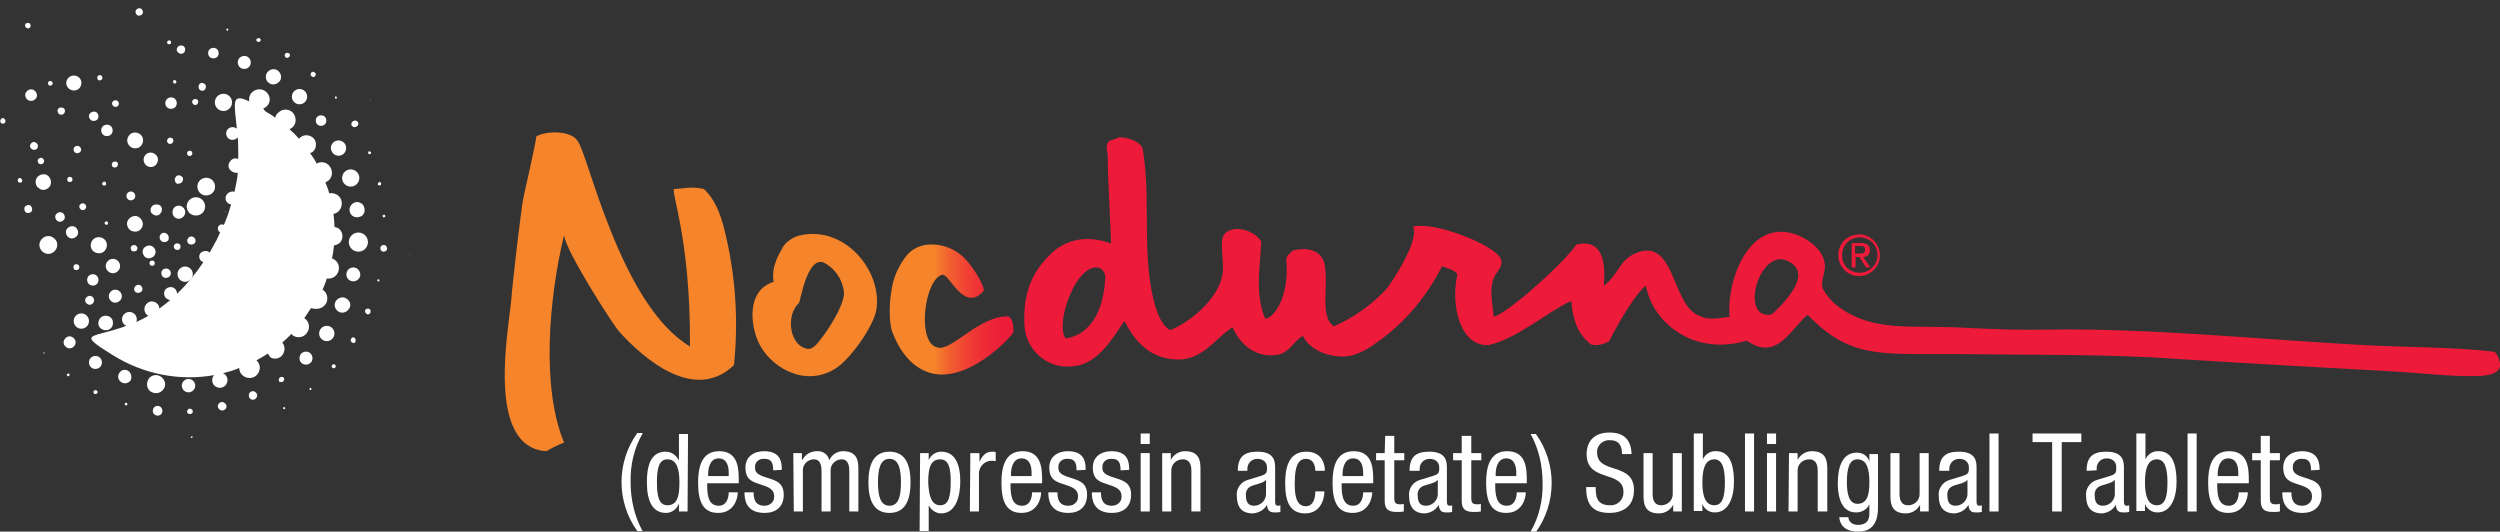 <?xml version="1.0" encoding="utf-8"?>
<!-- Generator: Adobe Illustrator 23.0.2, SVG Export Plug-In . SVG Version: 6.00 Build 0)  -->
<svg version="1.1" id="Layer_1" xmlns="http://www.w3.org/2000/svg" xmlns:xlink="http://www.w3.org/1999/xlink" x="0px" y="0px"
	 viewBox="0 0 522.5 111.1" style="enable-background:new 0 0 522.5 111.1;" xml:space="preserve">
<rect x="0" y="0" width="522.5" height="111.1" fill="#333333" stroke="none"/>
<style type="text/css">
	.st0{fill:#FFFFFF;}
	.st1{fill:#F5842A;}
	.st2{fill:url(#SVGID_1_);}
	.st3{fill:#ED1A3A;}
</style>
<title>Asset 1</title>
<g>
	<g id="Layer_1-2">
		<path class="st0" d="M37.1,48.2L37.1,48.2L37.1,48.2L37.1,48.2z"/>
		<path class="st0" d="M42.3,49.5L42.3,49.5L42.3,49.5L42.3,49.5C42.3,49.5,42.3,49.5,42.3,49.5z"/>
		<path class="st0" d="M47.1,44.2c0,0,0.1,0,0.1,0c0,0,0,0,0,0c0,0,0-0.1,0-0.1c0,0-0.1,0-0.1,0C47,44.1,47,44.2,47.1,44.2
			C47.1,44.2,47.1,44.2,47.1,44.2z"/>
		<circle class="st0" cx="38.7" cy="57.3" r="1.6"/>
		<path class="st0" d="M21.5,68.9c0.8,0.3,1.7,0,2-0.8c0.3-0.8,0-1.7-0.8-2c-0.8-0.3-1.7,0-2,0.8c0,0,0,0,0,0
			C20.3,67.7,20.7,68.6,21.5,68.9z"/>
		<circle class="st0" cx="17" cy="67.1" r="1.6"/>
		<path class="st0" d="M68.1,63.5c0.6-1,0.3-2.3-0.6-2.9c0,0,0,0,0,0h-0.1c0.3-0.8,0.7-1.6,0.9-2.4c1.2,0.2,2.3-0.6,2.5-1.8
			c0.2-0.9-0.3-1.8-1-2.2c-0.1-0.1-0.3-0.1-0.4-0.2c0.2-0.9,0.3-1.8,0.4-2.7c0.6-0.1,1.2-0.4,1.5-0.9c0.5-0.9,0.3-2.1-0.6-2.7
			c-0.2-0.1-0.5-0.2-0.8-0.3c0-0.9-0.1-1.8-0.2-2.7c1.2-0.2,1.9-1.4,1.7-2.6s-1.4-1.9-2.6-1.7c-0.2-0.8-0.5-1.6-0.8-2.3
			c0.5-0.2,0.9-0.5,1.1-0.9c0.6-1,0.2-2.4-0.8-3c-0.7-0.4-1.5-0.4-2.1,0c-0.4-0.8-0.9-1.5-1.4-2.2c0.4-0.1,0.8-0.4,1-0.8
			c0.5-1,0.2-2.2-0.8-2.7c-0.8-0.4-1.9-0.3-2.5,0.5c-0.6-0.7-1.3-1.4-2-2c1.1-0.4,1.6-1.7,1.1-2.8c-0.4-1.1-1.7-1.6-2.8-1.1
			c-0.4,0.2-0.7,0.5-1,0.8c-0.1,0.2-0.2,0.4-0.3,0.7c-0.6-0.5-1.3-0.9-2-1.3L55,22.7c0.5-0.2,0.8-0.5,1.1-0.9c0.6-1,0.2-2.3-0.9-2.9
			c-1-0.5-2.1-0.2-2.8,0.7c-0.3,0.5-0.4,1-0.3,1.6c-3.9-1.9-3.1,0.4-2.6,5.7c-0.6-0.5-1.4-0.4-1.9,0.1c-0.5,0.6-0.4,1.4,0.1,1.9
			c0.6,0.5,1.4,0.4,1.9-0.1l0.1-0.1c0.1,1.3,0.1,2.8,0.1,4.5c-0.6-0.2-1.2-0.1-1.6,0.4c-0.6,0.6-0.6,1.6,0.1,2.1
			c0.4,0.3,0.9,0.5,1.4,0.4c-0.1,1.3-0.4,2.7-0.7,4c-0.5-0.2-1.1,0-1.5,0.4c-0.5,0.6-0.5,1.4,0.1,1.9c0,0,0,0,0,0
			c0.2,0.2,0.4,0.3,0.7,0.3c-0.4,1.5-0.9,2.9-1.5,4.3c-0.4-0.2-0.8-0.1-1.1,0.2c-0.3,0.4-0.2,1,0.2,1.3c0,0,0.1,0.1,0.1,0.1
			c-0.3,0.6-0.5,1.1-0.8,1.7c-0.5,0.8-0.9,1.7-1.4,2.5l-0.1-0.1c-0.5-0.4-1.3-0.3-1.8,0.2c-0.4,0.5-0.3,1.2,0.1,1.6
			c0.1,0.1,0.3,0.2,0.5,0.3c-1.6,2.4-3.4,4.6-5.5,6.6c0-0.8-0.6-1.4-1.3-1.4c-0.8,0-1.4,0.6-1.4,1.3c0,0.6,0.3,1.1,0.9,1.3
			c0.1,0.1,0.3,0.1,0.4,0.1c-0.7,0.6-1.5,1.2-2.3,1.8c0-0.9-0.8-1.5-1.6-1.5c-0.6,0-1.1,0.4-1.4,1c-0.3,0.8,0,1.6,0.7,2
			c-0.8,0.5-1.7,0.9-2.5,1.3c0.3-0.8-0.1-1.7-0.9-2c-0.8-0.3-1.7,0.1-2,0.9c-0.3,0.8,0.1,1.6,0.8,1.9c-7.1,2.7-10.8,1.2-2.7,6.2
			c6.3,3.9,13.8,5.4,21.1,4.1l-0.2,0.2c-0.5,0.8-0.2,1.8,0.5,2.2c0.8,0.5,1.8,0.2,2.2-0.5c0.5-0.8,0.2-1.8-0.5-2.2l-0.2-0.1
			c1.2-0.3,2.3-0.6,3.4-1.1c0,1.2,1,2.1,2.2,2.1c1.2,0,2.1-1,2.1-2.2c0-0.6-0.3-1.1-0.7-1.5c0.8-0.4,1.6-0.9,2.4-1.4
			c0.2,0.4,0.4,0.7,0.7,0.9c1,0.4,2.2,0,2.6-1.1c0.3-0.7,0.2-1.5-0.3-2.1c0.7-0.6,1.3-1.2,1.9-1.8c0.1,0.1,0.2,0.2,0.3,0.3
			c1,0.7,2.4,0.4,3-0.6c0.7-1,0.4-2.4-0.6-3l0,0c0.4-0.6,0.8-1.2,1.2-1.8l0.2-0.3C66.4,64.8,67.5,64.4,68.1,63.5z"/>
		<circle class="st0" cx="39.4" cy="80.6" r="1.4"/>
		<path class="st0" d="M33.6,78.7c-0.9-0.6-2.1-0.3-2.6,0.6s-0.3,2.1,0.6,2.6c0.9,0.5,2,0.3,2.6-0.6C34.8,80.5,34.5,79.3,33.6,78.7z
			"/>
		<path class="st0" d="M26.8,77.5c-0.7-0.4-1.5-0.2-1.9,0.5c-0.4,0.7-0.2,1.5,0.5,1.9c0.6,0.4,1.5,0.2,1.9-0.4
			C27.6,78.9,27.5,78,26.8,77.5C26.8,77.5,26.8,77.5,26.8,77.5z"/>
		<path class="st0" d="M20.7,74.6c-0.7-0.4-1.5-0.2-1.9,0.4c-0.4,0.7-0.2,1.5,0.4,1.9c0.6,0.4,1.5,0.2,1.9-0.4
			C21.5,75.9,21.3,75,20.7,74.6C20.7,74.6,20.7,74.6,20.7,74.6z"/>
		<path class="st0" d="M15.2,70.5c-0.6-0.4-1.3-0.2-1.7,0.4c-0.4,0.6-0.2,1.3,0.4,1.7c0.6,0.4,1.3,0.2,1.7-0.4
			C16,71.6,15.8,70.9,15.2,70.5z"/>
		<circle class="st0" cx="46.7" cy="21.4" r="1.8"/>
		<path class="st0" d="M56.3,17.4c0.7,0.5,1.7,0.2,2.2-0.5c0.5-0.7,0.2-1.7-0.5-2.2c-0.7-0.5-1.7-0.2-2.2,0.5
			C55.3,16,55.6,17,56.3,17.4z"/>
		<circle class="st0" cx="62.6" cy="20.2" r="1.6"/>
		<circle class="st0" cx="67.1" cy="25.2" r="1.1"/>
		<path class="st0" d="M69.9,32.3c0.8,0.5,1.8,0.2,2.2-0.5c0.5-0.8,0.2-1.8-0.5-2.2c-0.8-0.5-1.8-0.2-2.2,0.5c0,0,0,0,0,0
			C68.9,30.8,69.2,31.8,69.9,32.3z"/>
		<circle class="st0" cx="73.3" cy="37.2" r="1.8"/>
		<path class="st0" d="M73.3,43c-0.5,0.8-0.2,1.8,0.5,2.2s1.8,0.2,2.2-0.5s0.2-1.8-0.5-2.2c0,0,0,0,0,0C74.8,42,73.8,42.2,73.3,43z"
			/>
		<circle class="st0" cx="74.9" cy="50.6" r="2"/>
		<path class="st0" d="M74.6,56.1c-0.7-0.4-1.6-0.2-2,0.5c-0.4,0.7-0.2,1.6,0.5,2c0.7,0.4,1.5,0.2,2-0.5
			C75.5,57.5,75.3,56.6,74.6,56.1C74.6,56.1,74.6,56.1,74.6,56.1z"/>
		<path class="st0" d="M72.4,62.4c-0.7-0.5-1.7-0.2-2.2,0.5c-0.5,0.8-0.2,1.7,0.5,2.2c0.8,0.5,1.7,0.2,2.2-0.5
			C73.5,63.8,73.2,62.9,72.4,62.4z"/>
		<circle class="st0" cx="68.3" cy="69.7" r="1.6"/>
		<path class="st0" d="M64.7,73.7c-0.7-0.4-1.5-0.2-1.9,0.4c-0.4,0.7-0.2,1.5,0.4,1.9c0.7,0.4,1.5,0.2,1.9-0.4S65.3,74.1,64.7,73.7
			C64.7,73.7,64.7,73.7,64.7,73.7z"/>
		<path class="st0" d="M59.3,79.6c0.2-0.3,0.1-0.7-0.2-0.8c-0.3-0.1-0.7,0-0.8,0.4c-0.1,0.2,0,0.5,0.1,0.6
			C58.7,79.9,59.1,79.9,59.3,79.6C59.3,79.6,59.3,79.6,59.3,79.6z"/>
		<path class="st0" d="M53.3,81.9c-0.4-0.3-1-0.1-1.2,0.3s-0.1,1,0.3,1.2c0.4,0.3,1,0.1,1.2-0.3c0,0,0,0,0,0
			C53.9,82.7,53.7,82.1,53.3,81.9z"/>
		<path class="st0" d="M46.9,84.2c-0.4-0.3-0.9-0.2-1.2,0.2c-0.3,0.4-0.2,0.9,0.2,1.2c0,0,0.1,0,0.1,0.1c0.4,0.2,0.9,0.1,1.2-0.3
			S47.3,84.4,46.9,84.2L46.9,84.2L46.9,84.2z"/>
		<path class="st0" d="M40.2,86.3c0.2-0.3,0.1-0.6-0.2-0.8c-0.3-0.2-0.6-0.1-0.8,0.2c-0.2,0.3-0.1,0.6,0.2,0.8l0,0
			C39.7,86.6,40.1,86.5,40.2,86.3C40.2,86.3,40.2,86.3,40.2,86.3z"/>
		<path class="st0" d="M33.5,85c-0.5-0.3-1.1-0.2-1.4,0.3c-0.3,0.5-0.2,1.1,0.3,1.4s1.1,0.2,1.4-0.3c0,0,0,0,0,0
			C34.1,85.9,33.9,85.3,33.5,85z"/>
		<path class="st0" d="M26.5,84.2c-0.1-0.1-0.3,0-0.4,0.1c-0.1,0.1,0,0.3,0.1,0.4c0.1,0.1,0.3,0,0.4-0.1
			C26.7,84.5,26.6,84.3,26.5,84.2C26.5,84.2,26.5,84.2,26.5,84.2z"/>
		<path class="st0" d="M20.2,81.6c-0.2-0.1-0.4-0.1-0.6,0.1c-0.1,0.2-0.1,0.4,0.1,0.6c0.2,0.1,0.4,0.1,0.6-0.1c0,0,0,0,0,0
			C20.5,82,20.4,81.8,20.2,81.6z"/>
		<path class="st0" d="M14.4,78.1c-0.1-0.1-0.3,0-0.4,0.1c-0.1,0.1,0,0.3,0.1,0.4c0.1,0.1,0.3,0,0.4-0.1
			C14.6,78.4,14.6,78.2,14.4,78.1z"/>
		<path class="st0" d="M9.3,73.7c-0.1-0.1-0.1-0.1-0.2,0c0,0.1,0,0.2,0,0.2c0,0,0,0,0,0c0.1,0,0.2,0,0.2-0.1
			C9.4,73.8,9.4,73.7,9.3,73.7z"/>
		<path class="st0" d="M37.4,11.1c0.4,0.3,1,0.1,1.2-0.3s0.1-1-0.3-1.2s-1-0.1-1.2,0.3c0,0,0,0,0,0C36.8,10.3,36.9,10.8,37.4,11.1
			C37.4,11.1,37.4,11.1,37.4,11.1z"/>
		<circle class="st0" cx="44.6" cy="11.1" r="1.1"/>
		<path class="st0" d="M50.3,14.2c0.7,0.4,1.5,0.2,1.9-0.4c0.4-0.7,0.2-1.5-0.4-1.9c-0.6-0.4-1.5-0.2-1.9,0.4
			C49.5,12.9,49.7,13.8,50.3,14.2C50.3,14.2,50.3,14.2,50.3,14.2z"/>
		<path class="st0" d="M59.7,12c0.3,0.2,0.6,0.1,0.8-0.2c0.2-0.3,0.1-0.6-0.2-0.7s-0.6-0.1-0.7,0.2C59.4,11.5,59.5,11.8,59.7,12z"/>
		<path class="st0" d="M65.2,16c0.3,0.2,0.6,0.1,0.7-0.2c0.2-0.2,0.1-0.6-0.2-0.7c0,0,0,0,0,0c-0.3-0.2-0.6-0.1-0.7,0.2
			C64.8,15.5,64.9,15.8,65.2,16z"/>
		<path class="st0" d="M70.1,20.6c0.1,0.1,0.3,0,0.3-0.1s0-0.3-0.1-0.3l0,0c-0.1-0.1-0.3,0-0.3,0.1S70,20.5,70.1,20.6z"/>
		<path class="st0" d="M73.8,26.5c0.3,0.2,0.8,0,1-0.3c0.2-0.3,0.1-0.7-0.2-0.9c-0.3-0.2-0.8-0.1-1,0.2c0,0,0,0,0,0
			C73.3,25.9,73.4,26.3,73.8,26.5C73.8,26.5,73.8,26.5,73.8,26.5z"/>
		<path class="st0" d="M77.1,32.2c0.1,0.1,0.3,0,0.4-0.1c0.1-0.1,0.1-0.3-0.1-0.4c0,0,0,0,0,0c-0.1-0.1-0.3-0.1-0.4,0
			C76.9,31.9,76.9,32.1,77.1,32.2C77,32.2,77,32.2,77.1,32.2z"/>
		<path class="st0" d="M79.1,38.7c0.2,0.1,0.4,0.1,0.5-0.1c0,0,0,0,0,0c0.1-0.2,0.1-0.4-0.1-0.5c0,0,0,0,0,0
			c-0.1-0.1-0.3-0.1-0.4,0.1c0,0,0,0,0,0C78.9,38.4,78.9,38.6,79.1,38.7C79.1,38.7,79.1,38.7,79.1,38.7z"/>
		<path class="st0" d="M80.1,45.4c0.1,0.1,0.3,0,0.4-0.1c0.1-0.1,0-0.3-0.1-0.4s-0.3,0-0.4,0.1c0,0,0,0,0,0
			C79.9,45.1,80,45.3,80.1,45.4z"/>
		<path class="st0" d="M80.6,51.3c-0.3-0.2-0.8-0.1-1,0.2c0,0,0,0,0,0c-0.2,0.3-0.1,0.8,0.2,1c0,0,0,0,0,0c0.3,0.2,0.8,0.1,1-0.2
			c0,0,0,0,0,0C81,52,80.9,51.6,80.6,51.3C80.6,51.4,80.6,51.4,80.6,51.3z"/>
		<path class="st0" d="M79.2,58.4c-0.1-0.1-0.3,0-0.3,0.1c0,0,0,0,0,0c-0.1,0.1,0,0.3,0.1,0.3c0.1,0.1,0.3,0,0.3-0.1
			S79.3,58.5,79.2,58.4z"/>
		<path class="st0" d="M77.2,64.6c-0.2-0.2-0.6-0.1-0.8,0.1c-0.2,0.2-0.1,0.6,0.1,0.8c0,0,0.1,0,0.1,0.1c0.3,0.2,0.6,0.1,0.8-0.2
			C77.5,65.1,77.5,64.7,77.2,64.6z"/>
		<path class="st0" d="M74.1,70.6c-0.3-0.2-0.6-0.1-0.7,0.2c-0.2,0.3-0.1,0.6,0.2,0.8c0.3,0.2,0.6,0.1,0.7-0.2
			C74.4,71.1,74.3,70.8,74.1,70.6C74.1,70.7,74.1,70.7,74.1,70.6z"/>
		<path class="st0" d="M70,76.2c-0.2-0.1-0.4-0.1-0.6,0.1c-0.1,0.2-0.1,0.4,0.1,0.6c0.2,0.1,0.4,0.1,0.6-0.1c0,0,0,0,0,0
			C70.2,76.6,70.2,76.3,70,76.2z"/>
		<path class="st0" d="M65,81.1c-0.1-0.1-0.2,0-0.3,0.1c0,0,0,0,0,0c-0.1,0.1,0,0.2,0.1,0.3c0.1,0.1,0.2,0,0.3-0.1
			C65.1,81.3,65.1,81.2,65,81.1C65,81.1,65,81.1,65,81.1z"/>
		<path class="st0" d="M59.5,85.1c-0.1-0.1-0.2,0-0.3,0.1c-0.1,0.1,0,0.2,0.1,0.3c0.1,0.1,0.2,0,0.3-0.1
			C59.6,85.3,59.6,85.2,59.5,85.1C59.5,85.1,59.5,85.1,59.5,85.1z"/>
		<path class="st0" d="M53.3,88.3L53.3,88.3L53.3,88.3L53.3,88.3z"/>
		<path class="st0" d="M46.8,90.3L46.8,90.3L46.8,90.3L46.8,90.3L46.8,90.3z"/>
		<path class="st0" d="M40.2,91.2c-0.1-0.1-0.2,0-0.3,0.1c-0.1,0.1,0,0.2,0.1,0.2l0,0c0.1,0.1,0.2,0,0.2-0.1c0,0,0,0,0,0
			C40.3,91.4,40.3,91.3,40.2,91.2C40.2,91.2,40.2,91.2,40.2,91.2z"/>
		<path class="st0" d="M33.3,91.3C33.3,91.3,33.4,91.3,33.3,91.3C33.4,91.3,33.4,91.3,33.3,91.3L33.3,91.3z"/>
		<path class="st0" d="M27.4,6.1L27.4,6.1L27.4,6.1L27.4,6.1z"/>
		<path class="st0" d="M34.1,5.1L34.1,5.1L34.1,5.1L34.1,5.1z"/>
		<path class="st0" d="M47.4,6.4c0.1,0.1,0.2,0,0.3-0.1c0,0,0,0,0,0c0.1-0.1,0-0.2-0.1-0.3c-0.1-0.1-0.2,0-0.3,0.1
			C47.3,6.2,47.3,6.3,47.4,6.4z"/>
		<path class="st0" d="M53.8,8.7c0.2,0.1,0.4,0.1,0.6-0.1s0.1-0.4-0.1-0.6C54,7.9,53.8,8,53.6,8.2c0,0,0,0,0,0
			C53.5,8.4,53.6,8.6,53.8,8.7z"/>
		<path class="st0" d="M62.9,6.9L62.9,6.9L62.9,6.9L62.9,6.9z"/>
		<path class="st0" d="M68.4,10.9L68.4,10.9L68.4,10.9L68.4,10.9z"/>
		<path class="st0" d="M77.5,20.9c0,0-0.1,0-0.1,0c0,0,0,0.1,0,0.1c0,0,0,0,0,0c0,0,0.1,0,0.1,0c0,0,0,0,0,0
			C77.5,21,77.5,20.9,77.5,20.9C77.5,20.9,77.5,20.9,77.5,20.9z"/>
		<path class="st0" d="M83.3,33.1L83.3,33.1L83.3,33.1L83.3,33.1C83.3,33.1,83.4,33.1,83.3,33.1z"/>
		<path class="st0" d="M85,39.7L85,39.7L85,39.7z"/>
		<path class="st0" d="M85.6,53.2c0,0-0.1,0-0.1,0c0,0,0,0,0,0c0,0,0,0.1,0,0.1c0,0,0.1,0,0.1,0C85.6,53.3,85.6,53.2,85.6,53.2z"/>
		<path class="st0" d="M82.2,66.4L82.2,66.4L82.2,66.4L82.2,66.4C82.2,66.4,82.2,66.4,82.2,66.4z"/>
		<path class="st0" d="M79.2,72.5L79.2,72.5L79.2,72.5L79.2,72.5C79.2,72.5,79.2,72.5,79.2,72.5z"/>
		<path class="st0" d="M65.7,87.5C65.7,87.6,65.7,87.6,65.7,87.5C65.7,87.6,65.7,87.6,65.7,87.5C65.8,87.6,65.8,87.6,65.7,87.5
			C65.8,87.5,65.7,87.5,65.7,87.5C65.7,87.5,65.7,87.5,65.7,87.5z"/>
		<path class="st0" d="M53.8,93.9L53.8,93.9L53.8,93.9L53.8,93.9C53.8,93.9,53.8,93.9,53.8,93.9z"/>
		<path class="st0" d="M47.2,95.8L47.2,95.8L47.2,95.8L47.2,95.8z"/>
		<path class="st0" d="M33.5,49.1c-0.3,0.5-0.1,1.1,0.4,1.4c0.4,0.2,0.9,0.1,1.2-0.2c0.3-0.4,0.2-1.1-0.2-1.4
			C34.4,48.5,33.8,48.6,33.5,49.1z"/>
		<path class="st0" d="M32,51.6c-0.6-0.5-1.4-0.3-1.9,0.2c-0.5,0.6-0.3,1.4,0.2,1.9c0.6,0.5,1.4,0.3,1.9-0.2c0,0,0,0,0,0
			C32.7,52.9,32.6,52.1,32,51.6z"/>
		<path class="st0" d="M39.3,32.5c0.2,0.2,0.6,0.1,0.8-0.1c0.2-0.2,0.1-0.6-0.1-0.8c-0.2-0.2-0.6-0.1-0.8,0.1c0,0,0,0,0,0
			C39,32,39.1,32.3,39.3,32.5z"/>
		<path class="st0" d="M41.8,18.8c0.4,0.3,0.9,0.2,1.1-0.2s0.2-0.9-0.2-1.1c-0.4-0.3-0.9-0.2-1.1,0.2C41.4,18.1,41.5,18.6,41.8,18.8
			C41.8,18.8,41.8,18.8,41.8,18.8z"/>
		<path class="st0" d="M10.2,17.8c0.2,0.2,0.5,0.1,0.7-0.1c0.2-0.2,0.1-0.5-0.1-0.7c-0.2-0.1-0.5-0.1-0.7,0.1
			C10,17.3,10,17.6,10.2,17.8z"/>
		<path class="st0" d="M19,25.1c0.4,0.3,1.1,0.2,1.4-0.2c0.3-0.4,0.2-1.1-0.2-1.4c-0.4-0.3-1-0.2-1.4,0.2
			C18.5,24.1,18.5,24.7,19,25.1C19,25,19,25.1,19,25.1z"/>
		<path class="st0" d="M35.1,9.2c0.2,0.1,0.4,0.1,0.6-0.1c0,0,0,0,0,0c0.1-0.2,0.1-0.4-0.1-0.6c-0.2-0.1-0.4-0.1-0.6,0.1
			C34.9,8.8,34.9,9.1,35.1,9.2C35.1,9.2,35.1,9.2,35.1,9.2z"/>
		<path class="st0" d="M41.6,37.9c-0.6,0.8-0.4,2,0.4,2.6c0.8,0.6,2,0.4,2.6-0.4c0.6-0.8,0.4-2-0.4-2.6c0,0,0,0,0,0
			C43.4,36.9,42.2,37.1,41.6,37.9C41.6,37.9,41.6,37.9,41.6,37.9z"/>
		<path class="st0" d="M5.5,5.8C5.7,6,6.1,6,6.3,5.7c0,0,0,0,0,0c0.2-0.3,0.1-0.6-0.1-0.8S5.5,4.8,5.3,5l0,0
			C5.2,5.3,5.2,5.6,5.5,5.8C5.5,5.8,5.5,5.8,5.5,5.8z"/>
		<path class="st0" d="M21.6,28.2c0.5,0.4,1.3,0.3,1.7-0.2c0.4-0.5,0.3-1.3-0.2-1.7c-0.5-0.4-1.3-0.3-1.7,0.2
			C21,27,21.1,27.8,21.6,28.2C21.6,28.2,21.6,28.2,21.6,28.2z"/>
		<path class="st0" d="M40.4,21.8c0.3,0.2,0.7,0.2,0.9-0.1c0,0,0,0,0,0c0.2-0.3,0.2-0.7-0.1-0.9c-0.3-0.2-0.7-0.1-0.9,0.1
			C40.1,21.1,40.1,21.5,40.4,21.8C40.4,21.8,40.4,21.8,40.4,21.8z"/>
		<path class="st0" d="M29.5,47.8c0.6-0.7,0.4-1.7-0.3-2.3c-0.7-0.6-1.7-0.4-2.3,0.3s-0.4,1.7,0.3,2.3c0,0,0,0,0,0
			C28,48.6,29,48.5,29.5,47.8C29.5,47.8,29.5,47.8,29.5,47.8z"/>
		<path class="st0" d="M42.5,44.3c0.6-0.8,0.5-2-0.4-2.7c-0.8-0.6-2-0.5-2.7,0.4c-0.6,0.8-0.5,2,0.4,2.7c0,0,0,0,0,0
			C40.7,45.3,41.9,45.1,42.5,44.3C42.5,44.3,42.5,44.3,42.5,44.3z"/>
		<path class="st0" d="M36.6,52.1c0.3,0.2,0.8,0.2,1-0.1c0.2-0.3,0.2-0.8-0.1-1c-0.3-0.2-0.8-0.2-1,0.1
			C36.2,51.4,36.3,51.8,36.6,52.1C36.6,52.1,36.6,52.1,36.6,52.1z"/>
		<path class="st0" d="M36.3,17.4c0.2,0.1,0.4,0.1,0.5-0.1s0.1-0.4-0.1-0.5s-0.4-0.1-0.5,0.1S36.2,17.3,36.3,17.4z"/>
		<path class="st0" d="M14.5,18.6c0.7,0.5,1.7,0.4,2.2-0.3c0.5-0.7,0.4-1.7-0.3-2.2c-0.7-0.5-1.7-0.4-2.2,0.3
			C13.6,17.1,13.8,18.1,14.5,18.6C14.4,18.6,14.5,18.6,14.5,18.6z"/>
		<path class="st0" d="M23.7,22.2c0.3,0.2,0.7,0.2,1-0.1c0,0,0,0,0,0c0.2-0.3,0.2-0.7-0.1-1c0,0,0,0,0,0c-0.3-0.2-0.8-0.2-1,0.1
			c0,0,0,0,0,0C23.3,21.5,23.4,21.9,23.7,22.2C23.7,22.2,23.7,22.2,23.7,22.2z"/>
		<path class="st0" d="M38,38.1c0.3-0.3,0.4-0.9,0-1.2c-0.3-0.3-0.9-0.4-1.2,0c-0.1,0.1-0.1,0.2-0.2,0.3c-0.2,0.4,0,1,0.4,1.2
			C37.3,38.4,37.7,38.4,38,38.1z"/>
		<path class="st0" d="M28.6,3.1c0.3,0.3,0.8,0.2,1.1-0.1s0.2-0.8-0.1-1.1l0,0c-0.3-0.3-0.8-0.2-1.1,0.1C28.2,2.3,28.3,2.8,28.6,3.1
			z"/>
		<path class="st0" d="M35,22.5c0.5,0.4,1.3,0.3,1.7-0.2c0.4-0.5,0.3-1.3-0.2-1.7c-0.5-0.4-1.3-0.3-1.7,0.2
			C34.4,21.4,34.5,22.1,35,22.5C35,22.5,35,22.5,35,22.5z"/>
		<path class="st0" d="M12.3,23.8c0.4,0.3,0.9,0.2,1.1-0.1c0.3-0.4,0.2-0.9-0.1-1.1s-0.9-0.2-1.1,0.1C11.9,23,12,23.5,12.3,23.8
			L12.3,23.8z"/>
		<path class="st0" d="M24.5,34.8c0.2-0.3,0.2-0.7,0-0.9c-0.3-0.2-0.7-0.2-0.9,0c0,0-0.1,0.1-0.1,0.1c-0.2,0.3-0.2,0.7,0.1,0.9
			c0,0,0,0,0,0C23.9,35.1,24.3,35,24.5,34.8z"/>
		<path class="st0" d="M26.8,41.7c0.4,0.3,1,0.2,1.3-0.2c0.3-0.4,0.2-1-0.2-1.3c-0.4-0.3-1-0.2-1.3,0.2c0,0,0,0,0,0
			C26.3,40.8,26.4,41.4,26.8,41.7z"/>
		<path class="st0" d="M20.5,16.7c0.2,0.2,0.6,0.1,0.8-0.1c0.2-0.2,0.1-0.6-0.1-0.8l0,0c-0.2-0.2-0.6-0.1-0.8,0.1l0,0
			C20.3,16.2,20.3,16.5,20.5,16.7z"/>
		<path class="st0" d="M40.7,50.8c0.3-0.4,0.2-0.9-0.2-1.2c0,0,0,0,0,0c-0.4-0.3-0.9-0.2-1.2,0.2c0,0,0,0,0,0
			c-0.3,0.4-0.2,0.9,0.2,1.2C39.9,51.2,40.5,51.1,40.7,50.8z"/>
		<path class="st0" d="M36.5,45.4c0.6,0.5,1.4,0.4,1.9-0.2c0.5-0.6,0.4-1.4-0.2-1.9c-0.6-0.5-1.4-0.4-1.9,0.2c0,0,0,0,0,0
			C35.9,44.2,36,45,36.5,45.4z"/>
		<path class="st0" d="M30.6,34.6c0.7,0.5,1.6,0.4,2.1-0.3s0.4-1.6-0.3-2.1s-1.6-0.4-2.1,0.3c0,0,0,0,0,0
			C29.8,33.2,30,34.1,30.6,34.6z"/>
		<path class="st0" d="M31.7,43.2c-0.4,0.5-0.3,1.3,0.3,1.6c0.5,0.4,1.3,0.3,1.6-0.3c0.4-0.5,0.3-1.3-0.2-1.6c0,0,0,0,0,0
			C32.8,42.6,32,42.7,31.7,43.2z"/>
		<path class="st0" d="M36.1,29.8c0.2-0.3,0.2-0.7-0.1-0.9c-0.3-0.2-0.7-0.2-0.9,0.1c0,0,0,0,0,0c-0.3,0.3-0.2,0.7,0,0.9
			c0.3,0.3,0.7,0.2,0.9,0C36.1,29.8,36.1,29.8,36.1,29.8z"/>
		<path class="st0" d="M27.3,30.7c0.7,0.5,1.8,0.4,2.3-0.4c0.5-0.7,0.4-1.8-0.4-2.3c-0.7-0.5-1.8-0.4-2.3,0.4c0,0,0,0,0,0
			C26.4,29.1,26.5,30.1,27.3,30.7z"/>
		<path class="st0" d="M35.3,56.3c-0.4-0.3-1.1-0.2-1.4,0.2c0,0,0,0,0,0c-0.3,0.5-0.2,1.1,0.2,1.4s1.1,0.2,1.4-0.2
			C35.8,57.3,35.8,56.7,35.3,56.3C35.3,56.3,35.3,56.3,35.3,56.3z"/>
		<path class="st0" d="M31.4,54.6c-0.2,0.2-0.2,0.6,0,0.8c0.2,0.2,0.6,0.2,0.8,0c0.2-0.2,0.2-0.6,0-0.8C32,54.4,31.6,54.4,31.4,54.6
			z"/>
		<path class="st0" d="M3.8,37.4c-0.2,0.2-0.1,0.5,0.1,0.7c0.2,0.1,0.4,0.1,0.6,0c0.2-0.2,0.2-0.5,0-0.7c0,0,0,0,0,0
			C4.3,37.1,4,37.1,3.8,37.4C3.8,37.3,3.8,37.3,3.8,37.4z"/>
		<path class="st0" d="M13.2,44.6c-0.4-0.4-1-0.3-1.4,0.1c-0.4,0.4-0.3,1,0.1,1.4c0.4,0.4,1,0.3,1.4-0.1
			C13.7,45.6,13.6,45,13.2,44.6C13.2,44.6,13.2,44.6,13.2,44.6z"/>
		<path class="st0" d="M11.3,49.8c-0.8-0.7-1.9-0.6-2.6,0.2s-0.6,1.9,0.2,2.6c0.8,0.7,1.9,0.6,2.6-0.2c0,0,0,0,0,0
			C12.2,51.6,12.1,50.4,11.3,49.8z"/>
		<path class="st0" d="M0.2,24.9c-0.2,0.2-0.2,0.6,0,0.8c0.2,0.2,0.6,0.2,0.8,0c0.2-0.2,0.2-0.6,0-0.8C0.8,24.6,0.4,24.6,0.2,24.9
			C0.2,24.9,0.2,24.9,0.2,24.9z"/>
		<path class="st0" d="M16,49.4c0.5-0.5,0.4-1.3-0.1-1.8s-1.3-0.4-1.8,0.1c-0.5,0.5-0.4,1.3,0.1,1.8c0,0,0,0,0,0
			C14.7,50,15.5,49.9,16,49.4z"/>
		<path class="st0" d="M7.9,30.3c-0.1-0.4-0.6-0.7-1-0.6c-0.4,0.1-0.7,0.6-0.6,1c0.1,0.4,0.6,0.7,1,0.6C7.8,31.2,8,30.8,7.9,30.3
			C7.9,30.3,7.9,30.3,7.9,30.3z"/>
		<path class="st0" d="M7.9,33.8c0.1,0.4,0.4,0.6,0.8,0.5c0.4-0.1,0.6-0.4,0.5-0.8S8.7,32.9,8.4,33C8,33.1,7.8,33.4,7.9,33.8z"/>
		<path class="st0" d="M10.2,39.2c0.6-0.6,0.6-1.6,0-2.3s-1.6-0.6-2.3,0c-0.6,0.6-0.6,1.6,0,2.3c0,0,0,0,0.1,0
			C8.6,39.9,9.6,39.8,10.2,39.2z"/>
		<path class="st0" d="M16.8,43.7c0.3,0.3,0.7,0.3,1,0c0,0,0,0,0,0c0.3-0.3,0.3-0.7,0-1s-0.7-0.3-1,0l0,0
			C16.5,42.9,16.5,43.4,16.8,43.7C16.8,43.7,16.8,43.7,16.8,43.7z"/>
		<path class="st0" d="M29.6,60.9c0.3-0.4,0.2-0.9-0.2-1.2c-0.3-0.3-0.8-0.2-1.1,0.1c-0.3,0.3-0.4,0.9,0,1.2
			C28.6,61.3,29.2,61.3,29.6,60.9C29.5,60.9,29.6,60.9,29.6,60.9z"/>
		<path class="st0" d="M21.5,38.1c-0.2,0.2-0.2,0.4,0,0.6c0,0,0,0,0,0c0.2,0.1,0.4,0.1,0.6,0c0.1-0.2,0.1-0.4,0-0.6l0,0
			C21.9,37.9,21.7,37.9,21.5,38.1z"/>
		<path class="st0" d="M22,46.9c0.1,0.1,0.4,0.1,0.5,0c0.1-0.1,0.1-0.4,0-0.5c-0.1-0.2-0.4-0.2-0.5,0C21.8,46.5,21.8,46.7,22,46.9
			C22,46.9,22,46.9,22,46.9L22,46.9z"/>
		<path class="st0" d="M16.7,30.7c-0.3-0.3-0.8-0.3-1.1,0c-0.3,0.3-0.3,0.8,0,1.1c0.3,0.3,0.8,0.3,1.1,0
			C17,31.6,17.1,31.1,16.7,30.7C16.8,30.8,16.7,30.7,16.7,30.7z"/>
		<path class="st0" d="M5.7,20.8c0.5,0.4,1.2,0.4,1.7-0.1s0.4-1.2-0.1-1.7S6,18.6,5.6,19.1c0,0,0,0,0,0C5.1,19.6,5.2,20.3,5.7,20.8z
			"/>
		<path class="st0" d="M5.3,43.1c-0.3,0.3-0.3,0.8,0,1.2c0.3,0.3,0.8,0.3,1.2,0c0.3-0.3,0.3-0.8,0-1.2S5.7,42.8,5.3,43.1
			C5.3,43.1,5.3,43.1,5.3,43.1z"/>
		<path class="st0" d="M15.5,55.4c-0.2,0.2-0.2,0.6,0,0.9c0.2,0.2,0.7,0.2,0.9,0c0.2-0.2,0.3-0.6,0-0.9c0,0,0,0,0,0
			C16.2,55.2,15.8,55.1,15.5,55.4C15.5,55.4,15.5,55.4,15.5,55.4z"/>
		<path class="st0" d="M18.1,63.4c0.4,0.4,0.9,0.4,1.3,0c0.4-0.4,0.3-1,0-1.3c-0.4-0.4-1-0.3-1.3,0l0,0
			C17.7,62.5,17.7,63.1,18.1,63.4z"/>
		<path class="st0" d="M14.2,37.1c-0.2,0.2-0.2,0.6,0,0.8c0.2,0.2,0.6,0.2,0.8,0s0.2-0.6,0-0.8c0,0,0,0,0,0
			C14.7,36.9,14.4,36.9,14.2,37.1C14.2,37.1,14.2,37.1,14.2,37.1z"/>
		<path class="st0" d="M25.1,62.8c0.5-0.5,0.5-1.4-0.1-1.9c-0.5-0.5-1.4-0.5-1.9,0.1c-0.5,0.5-0.5,1.4,0.1,1.9
			C23.7,63.4,24.5,63.4,25.1,62.8z"/>
		<path class="st0" d="M22.5,54.6c-0.6,0.6-0.5,1.6,0.1,2.1c0.6,0.6,1.6,0.5,2.1-0.1c0.6-0.6,0.5-1.6-0.1-2.1
			C24,53.9,23,54,22.5,54.6z"/>
		<path class="st0" d="M20.3,59.3c0.4-0.5,0.4-1.2-0.1-1.7c-0.5-0.4-1.2-0.4-1.7,0.1c-0.4,0.5-0.4,1.2,0.1,1.7
			C19.1,59.8,19.9,59.8,20.3,59.3C20.3,59.3,20.3,59.3,20.3,59.3z"/>
		<path class="st0" d="M28.5,52.4c0.3-0.3,0.3-0.7,0-1c-0.3-0.3-0.7-0.2-1,0c-0.3,0.3-0.2,0.7,0,1C27.8,52.6,28.2,52.6,28.5,52.4z"
			/>
		<path class="st0" d="M19.4,50.1c-0.6,0.7-0.6,1.8,0.1,2.4s1.8,0.6,2.4-0.1c0.6-0.7,0.6-1.8-0.1-2.4c0,0,0,0,0,0
			C21.1,49.4,20.1,49.4,19.4,50.1z"/>
		<path class="st0" d="M134.3,90.6c-1.8,3.1-2.6,6.7-2.5,10.2c0,3.6,0.8,7.1,2.5,10.2h-1.1c-4.4-6.1-4.4-14.4,0-20.5H134.3z"/>
		<path class="st0" d="M143.7,106.9h-1.8v-1.5h-0.1c-0.4,1.1-1.5,1.8-2.6,1.8c-2.9,0-4-2.6-4-6.4c0-2.6,0.4-6.4,3.9-6.4
			c1.2,0,2.2,0.7,2.7,1.7h0.1v-5.4h1.9L143.7,106.9z M139.5,105.6c2.1,0,2.5-2,2.5-4.8c0-2.4-0.4-4.8-2.5-4.8
			c-1.8,0-2.2,1.9-2.2,4.8S137.7,105.6,139.5,105.6z"/>
		<path class="st0" d="M147.8,101c0,1.9,0,4.7,2.4,4.7c1.8,0,2.1-1.9,2.1-2.8h1.9c0,1.3-0.8,4.3-4.1,4.3c-3,0-4.2-2.1-4.2-6.3
			c0-3,0.6-6.6,4.4-6.6s4.1,3.3,4.1,5.9v0.8H147.8z M152.3,99.5v-0.7c0-1.4-0.4-3-2.1-3c-2,0-2.2,2.5-2.2,3.2v0.5L152.3,99.5z"/>
		<path class="st0" d="M161.6,98.3c0-1.6-0.4-2.4-1.8-2.4c-1-0.1-1.9,0.5-2,1.5c0,0.1,0,0.2,0,0.4c0,1.4,1.5,1.7,3,2.2s3,1,3,3.4
			c0,2.6-1.7,3.8-4,3.8c-4.1,0-4.2-3.1-4.2-4.3h1.9c0,1.5,0.4,2.8,2.3,2.8c1.1,0,2-0.8,2-1.8c0-0.1,0-0.1,0-0.2c0-1.6-1.5-2-3-2.5
			c-1.5-0.5-3-0.9-3-3.5c0-2.3,1.8-3.4,3.9-3.4c3.6,0,3.7,2.5,3.7,3.9L161.6,98.3z"/>
		<path class="st0" d="M165.8,94.7h1.8v1.4h0.1c0.6-1.1,1.7-1.8,3-1.8c1.3-0.1,2.4,0.7,2.6,1.9c0.5-1.1,1.6-1.9,2.9-1.9
			c3.2,0,3.2,2.4,3.2,3.9v8.7h-1.9v-8.4c0-0.9-0.1-2.5-1.6-2.5c-1.2,0-2.3,1-2.3,2.2c0,0.1,0,0.2,0,0.3v8.4h-1.9v-8.4
			c0-0.9-0.1-2.5-1.6-2.5c-1.2,0-2.3,1-2.3,2.2c0,0.1,0,0.2,0,0.3v8.4h-1.9L165.8,94.7z"/>
		<path class="st0" d="M185.9,94.4c3.5,0,4.4,3,4.4,6.4c0,3.4-0.9,6.4-4.4,6.4s-4.4-3-4.4-6.4S182.4,94.4,185.9,94.4z M188.3,100.8
			c0-2.6-0.4-4.9-2.4-4.9s-2.4,2.3-2.4,4.9s0.4,4.9,2.4,4.9S188.3,103.5,188.3,100.8z"/>
		<path class="st0" d="M192.3,94.7h1.8v1.5l0,0c0.4-1.1,1.5-1.8,2.6-1.8c2.9,0,4,2.6,4,6.2c0,2.8-0.8,6.7-4,6.7
			c-1.1,0-2.1-0.7-2.6-1.7l0,0v5.4h-1.9L192.3,94.7z M196.5,105.6c1.8,0,2.2-1.9,2.2-5c0-2.7-0.4-4.6-2.2-4.6c-2.1,0-2.5,2-2.5,4.8
			C194.1,103.2,194.5,105.6,196.5,105.6L196.5,105.6z"/>
		<path class="st0" d="M202.8,94.7h1.9v1.8l0,0c0.6-1.2,1.3-2.1,2.6-2.1c0.3,0,0.6,0,0.8,0.1v1.9c-0.3-0.1-0.7-0.1-1-0.1
			c-1.5,0.1-2.6,1.4-2.5,2.9v7.7h-1.9L202.8,94.7z"/>
		<path class="st0" d="M211.2,101c0,1.9,0,4.7,2.4,4.7c1.8,0,2.1-1.9,2.1-2.8h1.9c0,1.3-0.8,4.3-4.1,4.3c-3,0-4.2-2.1-4.2-6.3
			c0-3,0.6-6.6,4.4-6.6s4.1,3.3,4.1,5.9v0.8H211.2z M215.6,99.5v-0.7c0-1.4-0.4-3-2.1-3c-2,0-2.2,2.5-2.2,3.2v0.5L215.6,99.5z"/>
		<path class="st0" d="M225,98.3c0-1.6-0.4-2.4-1.8-2.4c-1-0.1-1.9,0.5-2,1.5c0,0.1,0,0.2,0,0.4c0,1.4,1.5,1.7,3,2.2s3,1,3,3.4
			c0,2.6-1.7,3.8-3.9,3.8c-4.1,0-4.2-3.1-4.2-4.3h1.9c0,1.5,0.4,2.8,2.3,2.8c1.1,0,2-0.8,2-1.8c0-0.1,0-0.1,0-0.2c0-1.6-1.5-2-3-2.5
			c-1.5-0.5-3-0.9-3-3.5c0-2.3,1.8-3.4,3.9-3.4c3.6,0,3.7,2.5,3.7,3.9L225,98.3z"/>
		<path class="st0" d="M234.2,98.3c0-1.6-0.4-2.4-1.8-2.4c-1-0.1-1.9,0.5-2,1.5c0,0.1,0,0.2,0,0.4c0,1.4,1.5,1.7,3,2.2s3,1,3,3.4
			c0,2.6-1.7,3.8-4,3.8c-4.1,0-4.2-3.1-4.2-4.3h1.9c0,1.5,0.4,2.8,2.3,2.8c1.1,0,2-0.8,2-1.8c0-0.1,0-0.1,0-0.2c0-1.6-1.5-2-3-2.5
			c-1.5-0.5-3-0.9-3-3.5c0-2.3,1.8-3.4,3.9-3.4c3.6,0,3.7,2.5,3.7,3.9L234.2,98.3z"/>
		<path class="st0" d="M238.4,90.6h1.9v2.2h-1.9V90.6z M238.4,94.7h1.9v12.2h-1.9V94.7z"/>
		<path class="st0" d="M242.9,94.7h1.8v1.4l0,0c0.6-1.1,1.7-1.8,3-1.8c3.2,0,3.2,2.4,3.2,3.9v8.7h-1.9v-8.4c0-0.9-0.1-2.5-1.8-2.5
			c-1.3,0-2.4,1-2.4,2.3c0,0.1,0,0.1,0,0.2v8.4h-1.9L242.9,94.7z"/>
		<path class="st0" d="M258.7,98.4c0-2.8,1.2-4,4.1-4c3.7,0,3.7,2.2,3.7,3.5v6.8c0,0.5,0,1,0.6,1c0.2,0,0.3,0,0.5-0.1v1.4
			c-0.4,0.1-0.7,0.1-1.1,0.1c-0.7,0-1.6,0-1.7-1.6l0,0c-0.6,1.1-1.7,1.7-3,1.8c-2.3,0-3.3-1.4-3.3-3.6c-0.2-1.5,0.8-3,2.3-3.4
			l2.6-0.8c1.4-0.4,1.4-0.8,1.4-1.8c0-1-0.7-1.8-2-1.8c-1.2,0-2.1,0.9-2.1,2.1c0,0.1,0,0.2,0,0.3v0.1L258.7,98.4z M264.6,100.3
			c-0.7,0.8-2.4,0.9-3.3,1.4c-0.7,0.4-1,1.2-0.9,1.9c0,1.2,0.4,2.1,1.7,2.1c1.3,0,2.4-1,2.5-2.3L264.6,100.3z"/>
		<path class="st0" d="M274.9,98.4c0-1.2-0.5-2.5-1.9-2.5c-1.2,0-2.4,0.6-2.4,5.1c0,1.6,0,4.8,2.3,4.8c1.6,0,2-1.7,2-3.1h1.9
			c0,1.9-1,4.6-4,4.6s-4.2-2.1-4.2-6.3c0-3,0.6-6.6,4.4-6.6c3.3,0,3.9,2.6,3.9,4L274.9,98.4z"/>
		<path class="st0" d="M280.4,101c0,1.9,0,4.7,2.4,4.7c1.8,0,2.1-1.9,2.1-2.8h1.9c0,1.3-0.8,4.3-4.1,4.3c-3,0-4.2-2.1-4.2-6.3
			c0-3,0.6-6.6,4.4-6.6s4.1,3.3,4.1,5.9v0.8H280.4z M284.9,99.5v-0.7c0-1.4-0.4-3-2.1-3c-2,0-2.2,2.5-2.2,3.2v0.5L284.9,99.5z"/>
		<path class="st0" d="M289.5,91.1h1.9v3.6h2.1v1.5h-2.1v7.8c0,1,0.2,1.4,1.2,1.4c0.3,0,0.6,0,0.8-0.1v1.6c-0.5,0.1-1,0.1-1.5,0.1
			c-2,0-2.5-0.8-2.5-2.4v-8.4h-1.8v-1.5h1.8L289.5,91.1z"/>
		<path class="st0" d="M294.6,98.4c0-2.8,1.2-4,4.1-4c3.7,0,3.7,2.2,3.7,3.5v6.8c0,0.5,0,1,0.6,1c0.2,0,0.3,0,0.5-0.1v1.4
			c-0.4,0.1-0.7,0.1-1.1,0.1c-0.7,0-1.6,0-1.7-1.6l0,0c-0.6,1.1-1.7,1.7-2.9,1.8c-2.3,0-3.3-1.4-3.3-3.6c-0.2-1.5,0.8-3,2.3-3.4
			l2.6-0.8c1.4-0.4,1.4-0.8,1.4-1.8c0-1-0.7-1.8-2-1.8c-1.2,0-2.1,0.9-2.1,2.1c0,0.1,0,0.2,0,0.3v0.1L294.6,98.4z M300.5,100.3
			c-0.7,0.8-2.4,0.9-3.3,1.4c-0.7,0.4-1,1.2-0.9,1.9c0,1.2,0.4,2.1,1.7,2.1c1.3,0,2.4-1,2.5-2.3L300.5,100.3z"/>
		<path class="st0" d="M305.6,91.1h1.9v3.6h2.1v1.5h-2.1v7.8c0,1,0.2,1.4,1.2,1.4c0.3,0,0.6,0,0.8-0.1v1.6c-0.5,0.1-1,0.1-1.5,0.1
			c-2,0-2.5-0.8-2.5-2.4v-8.4h-1.8v-1.5h1.8V91.1z"/>
		<path class="st0" d="M312.5,101c0,1.9,0,4.7,2.4,4.7c1.8,0,2.1-1.9,2.1-2.8h1.9c0,1.3-0.8,4.3-4.1,4.3c-3,0-4.2-2.1-4.2-6.3
			c0-3,0.6-6.6,4.4-6.6s4.1,3.3,4.1,5.9v0.8H312.5z M316.9,99.5v-0.7c0-1.4-0.4-3-2.1-3c-2,0-2.2,2.5-2.2,3.2v0.5L316.9,99.5z"/>
		<path class="st0" d="M319.9,111.1c1.8-3.1,2.6-6.7,2.5-10.2c0-3.6-0.8-7.1-2.5-10.2h1.1c4.4,6.1,4.4,14.4,0,20.5H319.9z"/>
		<path class="st0" d="M339,94.9c0-1.7-0.6-2.9-2.5-2.9c-1.3-0.1-2.5,0.8-2.7,2.1c0,0.2,0,0.3,0,0.5c0,4.6,7.7,1.9,7.7,7.8
			c0,3.8-2.8,4.8-5.1,4.8c-3.8,0-4.9-2-4.9-5.4h2c0,1.8,0.1,3.8,3,3.8c1.5,0.1,2.8-1.1,2.8-2.6c0-0.1,0-0.1,0-0.2
			c0-4.6-7.7-1.9-7.7-7.9c0-1.5,0.6-4.5,4.8-4.5c3.1,0,4.5,1.6,4.6,4.5L339,94.9z"/>
		<path class="st0" d="M351.5,106.9h-1.8v-1.4l0,0c-0.6,1.1-1.7,1.8-3,1.8c-3.2,0-3.2-2.4-3.2-3.9v-8.7h1.9v8.4
			c0,0.9,0.1,2.5,1.8,2.5c1.3,0,2.4-1,2.4-2.3c0-0.1,0-0.1,0-0.2v-8.4h1.9L351.5,106.9z"/>
		<path class="st0" d="M354,90.6h1.9v5.4l0,0c0.5-1.1,1.6-1.8,2.8-1.7c3.3,0,3.7,3.9,3.7,6.4c0,3.4-1.2,6.4-4,6.4
			c-1.2,0-2.2-0.7-2.6-1.8l0,0v1.5H354V90.6z M358.3,105.6c1.8,0,2.2-2,2.2-4.8c0-2.8-0.5-4.8-2.2-4.8c-2.1,0-2.5,2.4-2.5,4.8
			C355.8,103.2,356.2,105.6,358.3,105.6L358.3,105.6z"/>
		<path class="st0" d="M364.7,90.6h1.9v16.3h-1.9V90.6z"/>
		<path class="st0" d="M369.3,90.6h1.9v2.2h-1.9V90.6z M369.3,94.7h1.9v12.2h-1.9V94.7z"/>
		<path class="st0" d="M373.9,94.7h1.8v1.4h0c0.6-1.1,1.7-1.8,3-1.8c3.2,0,3.2,2.4,3.2,3.9v8.7h-2v-8.4c0-0.9-0.1-2.5-1.8-2.5
			c-1.3,0-2.4,1-2.4,2.3c0,0.1,0,0.1,0,0.2v8.4h-1.9L373.9,94.7z"/>
		<path class="st0" d="M392.5,106.1c0,3.7-1.7,5-4.1,5c-0.8,0-3.7,0-4-3h1.9c0.1,1.1,1,1.6,2,1.6c2.5,0,2.4-1.9,2.4-2.7v-1.6h0
			c-0.5,1.1-1.6,1.7-2.8,1.7c-3.6,0-3.8-4.5-3.8-6.1c0-3.3,0.9-6.4,4-6.4c1.2,0,2.3,0.7,2.6,1.9h0v-1.6h1.8L392.5,106.1z M386,100.8
			c0,2,0.3,4.5,2.2,4.5c2.1,0,2.5-2,2.5-4.5s-0.4-4.8-2.5-4.8C386.5,96,386,97.9,386,100.8L386,100.8z"/>
		<path class="st0" d="M403.1,106.9h-1.8v-1.4l0,0c-0.6,1.1-1.7,1.8-3,1.8c-3.2,0-3.2-2.4-3.2-3.9v-8.7h1.9v8.4
			c0,0.9,0.1,2.5,1.8,2.5c1.3,0,2.4-1,2.4-2.3c0-0.1,0-0.1,0-0.2v-8.4h1.9L403.1,106.9z"/>
		<path class="st0" d="M405.3,98.4c0-2.8,1.2-4,4.1-4c3.7,0,3.7,2.2,3.7,3.5v6.8c0,0.5,0,1,0.6,1c0.2,0,0.3,0,0.5-0.1v1.4
			c-0.4,0.1-0.7,0.1-1.1,0.1c-0.7,0-1.6,0-1.7-1.6h0c-0.6,1.1-1.7,1.7-2.9,1.8c-2.3,0-3.3-1.4-3.3-3.6c-0.2-1.5,0.8-3,2.3-3.4
			l2.6-0.8c1.4-0.4,1.4-0.8,1.4-1.8c0-1-0.7-1.8-2-1.8c-1.2,0-2.1,0.9-2.1,2.1c0,0.1,0,0.2,0,0.3v0.1L405.3,98.4z M411.2,100.3
			c-0.7,0.8-2.4,0.9-3.3,1.4c-0.7,0.4-1,1.2-0.9,1.9c0,1.2,0.4,2.1,1.7,2.1c1.3,0,2.4-1,2.5-2.3V100.3z"/>
		<path class="st0" d="M415.8,90.6h1.9v16.3h-1.9V90.6z"/>
		<path class="st0" d="M430.9,106.9h-2V92.4h-4.1v-1.8H435v1.8h-4.1L430.9,106.9z"/>
		<path class="st0" d="M436.1,98.4c0-2.8,1.2-4,4.1-4c3.7,0,3.7,2.2,3.7,3.5v6.8c0,0.5,0,1,0.6,1c0.2,0,0.3,0,0.5-0.1v1.4
			c-0.4,0.1-0.7,0.1-1.1,0.1c-0.7,0-1.6,0-1.7-1.6l0,0c-0.6,1.1-1.7,1.7-2.9,1.8c-2.3,0-3.3-1.4-3.3-3.6c-0.2-1.5,0.8-3,2.3-3.4
			l2.6-0.8c1.4-0.4,1.4-0.8,1.4-1.9c0-1-0.7-1.8-2-1.8c-1.2,0-2.1,0.9-2.1,2.1c0,0.1,0,0.2,0,0.3v0.1L436.1,98.4z M442,100.3
			c-0.7,0.8-2.4,0.9-3.3,1.4c-0.7,0.4-1,1.2-0.9,1.9c0,1.2,0.4,2.1,1.7,2.1c1.3,0,2.4-1,2.5-2.3L442,100.3z"/>
		<path class="st0" d="M446.5,90.6h1.9v5.4l0,0c0.5-1.1,1.6-1.8,2.8-1.7c3.3,0,3.7,3.9,3.7,6.4c0,3.4-1.2,6.4-4,6.4
			c-1.2,0-2.2-0.7-2.6-1.8l0,0v1.5h-1.8L446.5,90.6z M450.8,105.6c1.8,0,2.2-2,2.2-4.8c0-2.8-0.5-4.8-2.2-4.8
			c-2.1,0-2.5,2.4-2.5,4.8C448.3,103.2,448.7,105.6,450.8,105.6L450.8,105.6z"/>
		<path class="st0" d="M457.2,90.6h1.9v16.3h-1.9V90.6z"/>
		<path class="st0" d="M463.4,101c0,1.9,0,4.7,2.4,4.7c1.8,0,2.1-1.9,2.1-2.8h1.9c0,1.3-0.8,4.3-4.1,4.3c-3,0-4.2-2.1-4.2-6.3
			c0-3,0.6-6.6,4.4-6.6s4.1,3.3,4.1,5.9v0.8H463.4z M467.8,99.5v-0.7c0-1.4-0.4-3-2.1-3c-2,0-2.2,2.5-2.2,3.2v0.5L467.8,99.5z"/>
		<path class="st0" d="M472.5,91.1h1.9v3.6h2.1v1.5h-2.1v7.8c0,1,0.2,1.4,1.2,1.4c0.3,0,0.6,0,0.9-0.1v1.6c-0.5,0.1-1,0.1-1.5,0.1
			c-2,0-2.5-0.8-2.5-2.4v-8.4h-1.8v-1.5h1.8L472.5,91.1z"/>
		<path class="st0" d="M483,98.3c0-1.6-0.4-2.4-1.8-2.4c-1-0.1-1.9,0.5-2,1.5c0,0.1,0,0.2,0,0.4c0,1.4,1.5,1.7,3,2.2s3,1,3,3.4
			c0,2.6-1.7,3.8-4,3.8c-4.1,0-4.2-3.1-4.2-4.3h1.9c0,1.5,0.4,2.8,2.3,2.8c1.1,0,2-0.8,2-1.8c0-0.1,0-0.1,0-0.2c0-1.6-1.5-2-3-2.5
			c-1.5-0.5-3-0.9-3-3.5c0-2.3,1.8-3.4,3.9-3.4c3.5,0,3.7,2.5,3.7,3.9L483,98.3z"/>
		<path class="st1" d="M171.6,70.8c-1.9,2.7-2.8,2.1-3.3,2c-3.3-1-4.1-6.9-1.3-9.5c0.4-0.9,1.7-9.4,5-8.5c2.5,1.2,4.1,3.6,4.4,6.3
			C176.5,63.8,172.9,69.2,171.6,70.8 M166.8,49.3c-1.2,0.4-2.3,1.1-3.1,2.2c-0.8,1.5-2.6,4.2-2,7.4c-5.7,1.8-4.9,9-3.1,12.8
			c2.3,4.8,9.3,9.4,15.9,5.4c3.2-1.9,8.3-9.2,8.7-12.6C184.3,56.2,176.1,46.8,166.8,49.3"/>
		<path class="st1" d="M141.1,39.5c1.9-0.1,3.4-0.6,6,0c2.2,2,3.4,5,4.2,8.1c2.4,9.4,3.1,19.1,2.1,28.7c-8.1,7.8-18.6-1-24-7
			c-1.4-1.6-11.4-17.2-11.5-20.2c-3.2,13.2-4.8,32,0,43.4c-1.3,0.5-2.5,1.1-3.7,1.8c-12.9-0.8-7.8-25.9-7.3-32.1
			c0.1-2,2.1-19.6,2.6-21.4c0,0,2.4-10.5,2.6-12.3c2-1.2,7.5-1.3,8.7,1.1c2.1,2.6,8.9,34.2,23.4,42.8
			C144.4,48.8,139.6,38.8,141.1,39.5"/>
		
			<linearGradient id="SVGID_1_" gradientUnits="userSpaceOnUse" x1="185.945" y1="44.994" x2="211.759" y2="44.994" gradientTransform="matrix(1 0 0 -1 0 109.59)">
			<stop  offset="0.36" style="stop-color:#F5842A"/>
			<stop  offset="0.48" style="stop-color:#F2612F"/>
			<stop  offset="0.62" style="stop-color:#F04234"/>
			<stop  offset="0.76" style="stop-color:#EE2C37"/>
			<stop  offset="0.88" style="stop-color:#ED1F39"/>
			<stop  offset="1" style="stop-color:#ED1A3A"/>
		</linearGradient>
		<path class="st2" d="M189.1,53.9c-1.5,2.1-2.5,4.4-2.8,7c-0.5,2.5-0.5,6.8,0.2,8.5c0.9,2.4,3,6.7,7.2,8.3c8.4,3.2,18.3-8,18.1-8.3
			c0,0,0.2-3.1-1.3-3.3c-6.1,0.1-11.8,7.5-14.6,6.5c-4.4-0.9-2.7-14.4,1.1-15.2c0.6,0,1.4,1.2,2.4,2.4c1.6,1.9,3.6,3.8,6.1,1.1
			c0.7-0.5-2.2-5.5-4.4-7.4c-1.7-1.5-4-2.4-6.3-2.4C192.6,51,190.4,52,189.1,53.9"/>
		<path class="st3" d="M229.8,56c0.8,0.4,1.3,1.3,1.2,2.2c-0.7,11.6-7.3,12.4-8.3,12.5C220.4,67.5,225.1,54.6,229.8,56 M367,60
			c0.9-3.7,3.8-7.3,7.1-5.2c5.3,3-3.2,10.3-3.8,10.9c-0.3,0.1-0.5,0.1-0.8,0.1C366.9,65.8,366.3,62.9,367,60 M232,29.4
			c-1.1,0.5-0.6,2.5-0.5,2.8c0.1,7.5,0.6,13.8,0.7,18.7c-5.3-2-9.7-0.6-12.4,2c-5.9,5.4-5.8,11.6-5.7,15.1c0.3,5,4.5,8.9,9.5,8.6
			c0.4,0,0.8-0.1,1.2-0.1c5-0.8,7.9-6.1,10.2-9.4c2.2,4.2,5,7.5,10.3,8c5.9,0.6,8.6-4.4,12.3-6.7c1.5,3.3,4.4,6.3,9,5.8
			c2.9-0.3,3.6-2.8,5.7-4c1.4,2.9,5.3,4.5,8.9,4.3c2.8-0.2,5.5-2.1,7.5-3.6c5.4-4,9.7-9.3,12.7-15.3c1.1,0.6,2.7,0.7,3.2,1.8
			c-1.5,6.3,0.6,15.2,6.6,14.7l0,0l0,0c5.9-1.3,12.6-7.2,17.2-9.2c0.3,3.2,0.9,6.5,4,9c0.3,0.4,2.7,0.3,3.9-0.6
			c0.4-0.8,4.8-9.3,7.7-11.6c1.2,7.2,9.5,14.9,21.1,11.5c6.4,4.6,9.5-3,12.7-5.4c7.9,8.2,13.8,8.2,25.5,8.2c1.6,0,3.2,0,5.1,0
			c7.9,0.1,16.4,0.1,24.6,0.2c7.4,0.1,14.7,0.3,21.8,0.8c15.4,1,30.5,1.8,44.8,2.6c5.8,0.3,12.2,1.1,17.2,1c0.8,0,6.2,0.2,5.7-2.7
			c-0.2-1-0.7-2.3-1.3-2.4c-8.4-1-18.9-0.9-27.6-1.4c-20.4-1.1-45.1-3.6-65.9-3.2c-6.1,0.1-10.6-0.1-15-0.3
			c-3.6-0.2-7.1-0.3-11.3-0.3c-7.6,0-12.6-0.8-17.3-4.3c-1.3-1-2.4-2.3-3.2-3.8c-0.4-1.3,0.7-3.7,0.5-4.9c-0.3-2.9-2.9-4.9-5.3-6
			c-10.6-4.5-15.4,9.8-14.6,16.9c-3.1,0.4-4.4,0.8-6.8-0.4c-5.4-2.8-4.7-16.2-12.8-12.9c-3.4,1.4-3.8,4.7-6.7,6.8
			c0.3-3.7,0.3-10-5.7-8.6c-3.5,4.8-14.8,14.6-17.3,15.1c-0.3-2.9-0.9-5.4-0.1-7.8c0.5-1.6,2.2-2.6,1.6-4.3c-1.4-3-14.3-8-18.4-6.7
			c1.5,2.7-4.5,11.8-5.7,13.2c-3.1,3.2-6.7,5.8-10.8,7.6c-3.1-1.9-1-8.8-2-13.1c-0.6-2.7-3.5-3.6-6.7-2.7c-0.7,0.8-0.9,0.7-1.3,1.7
			c0.8,7-2.1,12.3-4.4,12.5c-2.2-5.5-1-10.9-0.8-16.1c-1.4-2.4-5.7-3.6-7.6-1.7c-1.4,1.4,0.1,6.3-0.6,9.1
			c-1.5,5.9-8.4,10.3-10.9,11.1c-1.7-1.1-2.4-3.1-3-4.8c-3.1-10.7-0.8-22.2-2.7-33.2c-0.7-1.5-3-2.3-4.9-2.3
			C233.3,29,232.6,29.2,232,29.4"/>
		<path class="st3" d="M387.7,53h0.8c0.7,0,1.3,0,1.3-0.8s-0.6-0.8-1.1-0.8h-1 M387,50.8h2c1.2,0,1.8,0.5,1.8,1.5
			c0,0.7-0.5,1.4-1.2,1.4c-0.1,0-0.1,0-0.2,0l1.5,2.2H390l-1.4-2.2h-0.8v2.2H387L387,50.8z M388.7,57c2,0,3.7-1.6,3.7-3.7
			c0-2-1.6-3.7-3.7-3.7s-3.7,1.6-3.7,3.7c0,0,0,0,0,0c-0.1,2,1.5,3.6,3.4,3.7C388.5,57,388.5,57,388.7,57 M388.6,49
			c2.4,0,4.3,2,4.3,4.4c0,2.4-2,4.3-4.4,4.3c-2.4,0-4.3-2-4.3-4.4C384.2,50.9,386.1,49,388.6,49C388.5,49,388.6,49,388.6,49"/>
	</g>
</g>
</svg>
